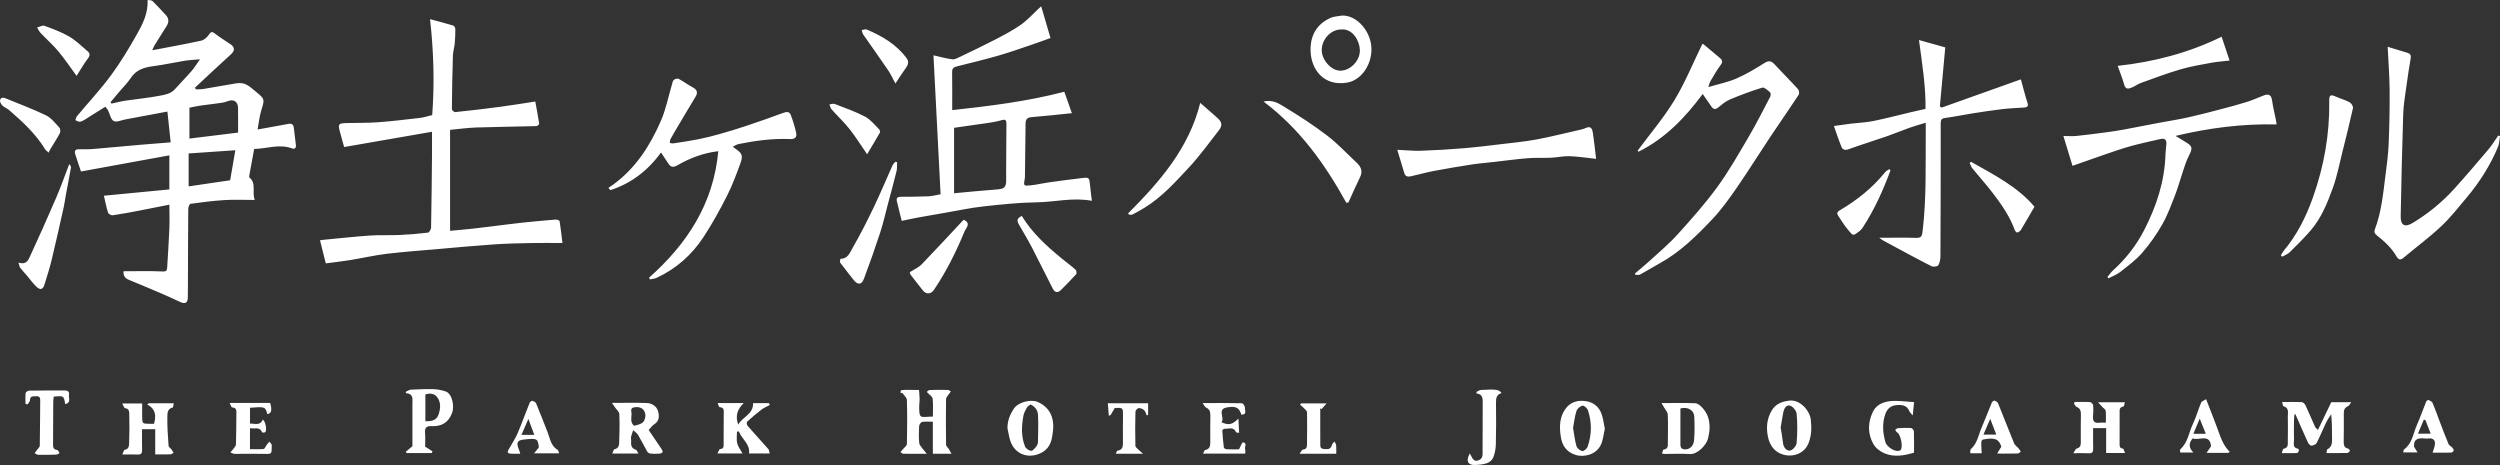 <?xml version="1.0" encoding="utf-8"?>
<!-- Generator: Adobe Illustrator 27.5.0, SVG Export Plug-In . SVG Version: 6.00 Build 0)  -->
<svg version="1.1" id="_x30_" xmlns="http://www.w3.org/2000/svg" xmlns:xlink="http://www.w3.org/1999/xlink" x="0px" y="0px"
	 width="455.479px" height="84.715px" viewBox="0 0 455.479 84.715" style="enable-background:new 0 0 455.479 84.715;"
	 xml:space="preserve">
<rect x="0" y="0" width="455.479" height="84.715" fill="#333333" stroke="none"/>
<style type="text/css">
	.st0{fill:#FFFFFF;}
</style>
<path id="_x31_" class="st0" d="M31.097,25.935c-0.208-1.956-0.402-3.781-0.597-5.61c-2.631,0.493-5.138,0.965-7.647,1.431
	c-0.729,0.135-1.634,0.569-2.146,0.291c-0.536-0.291-0.682-1.282-1.03-1.951c-0.134-0.257-0.357-0.468-0.498-0.646
	c-1.296,0.817-2.579,1.637-3.875,2.436c-0.242,0.149-0.536,0.289-0.807,0.29c-0.256,0.001-0.513-0.185-0.77-0.288
	c0.099-0.246,0.145-0.537,0.306-0.731c2.068-2.48,4.281-4.852,6.197-7.444c1.754-2.374,3.282-4.931,4.738-7.504
	c1.053-1.861,2.026-3.817,1.93-6.208c0.352,0.063,0.711,0.017,0.872,0.175c0.84,0.822,1.631,1.695,2.436,2.553
	c0.578,0.617,0.595,1.296,0.168,1.989c-0.74,1.199-1.504,2.383-2.246,3.58c-0.139,0.224-0.222,0.483-0.391,0.859
	c3.125-0.6,6.049-1.122,8.948-1.756c0.518-0.113,1.048-0.614,1.368-1.077c0.35-0.505,0.525-0.642,1.059-0.236
	c0.937,0.712,1.938,1.339,2.915,1.998c0.785,0.53,0.754,1.174,0.055,1.808c-2.207,2-4.372,4.047-6.553,6.075
	c0.05,0.105,0.101,0.21,0.151,0.316c0.472-0.023,0.952-0.003,1.416-0.078c1.472-0.237,2.935-0.532,4.409-0.758
	c0.944-0.145,1.963-0.454,2.835-0.236c0.859,0.215,1.616,0.951,2.346,1.548c1.606,1.312,1.534,1.336,0.909,3.384
	c-0.342,1.118-0.449,2.308-0.66,3.453c2-0.365,3.818-0.699,5.637-1.029c0.562-0.102,0.895,0.108,0.962,0.704
	c0.119,1.058,0.262,2.114,0.377,3.173c0.059,0.544-0.235,0.769-0.728,0.587c-2.311-0.852-4.566,0.058-6.875,0.109
	c-0.307,1.659-0.603,3.246-0.889,4.835c-0.023,0.125-0.035,0.324,0.036,0.382c1.308,1.082,0.399,2.578,0.963,4.07
	c-1.982,0-3.741-0.085-5.489,0.022c-2.081,0.128-4.155,0.398-6.222,0.683c-0.182,0.025-0.405,0.613-0.408,0.941
	c-0.04,4.554-0.044,9.109-0.059,13.664c-0.003,0.804-0.014,1.607-0.019,2.411c-0.007,1.046-0.459,1.306-1.432,0.852
	c-1.126-0.526-2.256-1.045-3.398-1.535c-1.97-0.845-3.945-1.679-5.929-2.491c-0.756-0.309-1.03-0.835-0.945-1.557
	c2.397,0,4.759-0.068,7.113,0.04c0.73,0.033,0.801-0.223,0.831-0.739c0.137-2.333,0.298-4.665,0.393-7
	c0.058-1.433,0.011-2.87,0.011-4.43c-1.823,0.362-3.588,0.722-5.358,1.059c-1.656,0.316-3.312,0.635-4.979,0.879
	c-0.264,0.039-0.772-0.254-0.847-0.494c-0.317-1.015-0.514-2.068-0.747-3.073c3.888-0.375,7.835-0.755,11.922-1.149
	c0-1.995,0-4.004,0-6.208c-5.426,0.992-10.787,1.971-16.1,2.943c-0.345-1.032-0.724-2.112-1.061-3.204
	c-0.157-0.509,0.011-0.843,0.624-0.842c0.871,0.001,1.745,0.02,2.611-0.051c2.856-0.235,5.708-0.514,8.562-0.763
	C27.28,26.229,29.069,26.097,31.097,25.935z M36.436,10.807c-1.103,0.099-1.929,0.124-2.737,0.255
	c-1.936,0.314-3.855,0.748-5.799,0.998c-1.664,0.215-3.095,0.66-4.083,2.161c-0.59,0.896-1.38,1.661-2.077,2.487
	c-0.535,0.633-1.066,1.27-1.599,1.905c0.057,0.088,0.113,0.175,0.17,0.263c0.83-0.178,1.653-0.4,2.491-0.526
	c2.134-0.32,4.29-0.517,6.405-0.929c0.922-0.18,1.936-0.351,2.65-1.163c0.975-1.109,2.029-2.149,2.999-3.263
	C35.379,12.392,35.799,11.698,36.436,10.807z M43.375,24.159c0-1.591,0.022-3.058-0.007-4.523c-0.022-1.144-0.816-1.622-1.875-1.203
	c-0.358,0.142-0.741,0.244-1.122,0.298c-1.312,0.187-2.631,0.33-3.943,0.521c-0.708,0.103-1.406,0.272-1.915,0.373
	c0,2.003,0,3.87,0,5.621C37.405,24.891,40.255,24.541,43.375,24.159z M42.877,27.373c-2.954,0.203-5.723,0.393-8.508,0.584
	c0,2.062,0,3.95,0,6c2.575-0.379,5.057-0.745,7.561-1.114C42.246,31.02,42.548,29.273,42.877,27.373z M101.954,40.286
	c-0.022-0.135-0.49-0.301-0.737-0.282c-1.926,0.153-3.85,0.34-5.773,0.533c-0.995,0.099-1.988,0.226-2.98,0.347
	c-2.1,0.257-4.198,0.533-6.301,0.772c-1.407,0.16-2.82,0.27-4.163,0.396c0-6.145,0-12.183,0-18.398
	c1.699-0.157,3.24-0.376,4.787-0.427c3.647-0.12,7.298-0.153,10.946-0.251c0.18-0.005,0.522-0.318,0.503-0.445
	c-0.203-1.347-0.464-2.686-0.711-4.035c-2.272,0.345-4.349,0.693-6.436,0.969c-2.717,0.36-5.44,0.675-8.166,0.962
	c-0.186,0.02-0.597-0.356-0.595-0.545c0.028-3.242,0.086-6.484,0.186-9.724c0.023-0.755,0.268-1.5,0.339-2.257
	c0.082-0.865,0.111-1.737,0.105-2.605c-0.002-0.22-0.184-0.581-0.358-0.634c-1.366-0.413-2.749-0.766-4.248-1.171
	c0.675,5.983,0.818,11.773,0.394,17.474c-0.863,0.205-1.526,0.432-2.206,0.512c-2.564,0.299-5.13,0.61-7.703,0.8
	c-1.899,0.14-3.813,0.087-5.719,0.143c-1.458,0.043-1.555,0.173-1.202,1.534c0.258,0.998,0.547,1.987,0.782,2.834
	c5.455-0.948,10.661-1.852,16.013-2.782c0,1.54,0.011,2.867-0.002,4.194c-0.043,4.418-0.083,8.836-0.169,13.254
	c-0.006,0.327-0.334,0.901-0.565,0.929c-1.724,0.209-3.46,0.355-5.196,0.432c-1.771,0.078-3.552-0.026-5.319,0.095
	c-2.808,0.192-5.608,0.504-8.411,0.767c-0.217,0.02-0.433,0.058-0.747,0.102c0.355,1.413,0.688,2.738,1.057,4.209
	c1.509-0.202,2.957-0.362,4.393-0.596c2.224-0.363,4.428-0.874,6.662-1.146c3.073-0.373,6.165-0.589,9.25-0.859
	c3.411-0.298,6.821-0.617,10.236-0.855c2.216-0.154,4.441-0.204,6.663-0.25c1.91-0.04,3.821-0.008,5.911-0.008
	C102.32,43.021,102.173,41.647,101.954,40.286z M170.071,10.079c1.315,0.292,2.361,0.598,3.429,0.726
	c0.441,0.053,0.952-0.229,1.391-0.44c2.182-1.049,4.371-2.086,6.518-3.204c1.576-0.82,3.162-1.657,4.611-2.674
	c1.166-0.818,2.133-1.919,3.189-2.894c0.15-0.139,0.304-0.273,0.492-0.442c0.571,1.954,1.108,3.792,1.688,5.777
	c-1.147,0.409-2.374,0.866-3.615,1.285c-1.937,0.654-3.866,1.341-5.83,1.904c-2.495,0.715-5.017,1.335-7.536,1.959
	c-0.592,0.147-0.949,0.324-0.938,1.034c0.036,2.23,0.013,4.46,0.013,6.954c6.86-0.759,13.599-1.567,20.426-3.348
	c0.44,1.242,0.893,2.524,1.381,3.902c-2.578,0.26-4.952,0.535-7.334,0.719c-0.831,0.064-1.101,0.438-1.108,1.186
	c-0.03,3.078-0.069,6.156-0.107,9.234c-0.003,0.267,0.008,0.54-0.04,0.801c-0.235,1.3-0.237,1.342,1.106,1.206
	c1.023-0.104,2.029-0.36,3.049-0.503c2.111-0.296,4.223-0.585,6.34-0.829c1.223-0.141,1.271-0.047,1.385,1.175
	c0.092,0.989,0.228,1.973,0.347,2.982c-3.418-0.666-6.719,0.228-10.045,0.272c-3.263,0.043-6.53,0.394-9.779,0.752
	c-2.266,0.25-4.505,0.737-6.756,1.124c-1.721,0.296-3.442,0.592-5.16,0.907c-0.938,0.172-1.868,0.385-2.898,0.599
	c-0.32-1.284-0.636-2.458-0.899-3.644c-0.125-0.564,0.193-0.748,0.748-0.748c1.673,0,3.348-0.013,5.019-0.087
	c0.708-0.031,1.409-0.228,2.209-0.367C170.939,27.036,170.51,18.665,170.071,10.079z M173.826,35.208
	c2.67-0.241,5.228-0.503,7.792-0.691c1.391-0.102,1.724-0.403,1.698-1.841c-0.011-0.633-0.008-1.267-0.004-1.9
	c0.016-2.738,0.037-5.475,0.049-8.213c0.003-0.62-0.142-0.896-0.908-0.661c-1.024,0.314-2.109,0.44-3.175,0.604
	c-1.799,0.275-3.602,0.516-5.452,0.779C173.826,27.33,173.826,31.231,173.826,35.208z M353.759,19.6
	c-0.111-0.073-0.223-0.145-0.334-0.218c0.327-3.568,0.654-7.135,0.985-10.746c-1.501-0.422-3.089-0.868-4.789-1.346
	c0.58,4.358,1.254,8.437,1.191,12.549c-1.006,0.227-1.9,0.421-2.789,0.631c-2.237,0.529-4.46,1.122-6.711,1.576
	c-1.333,0.269-2.711,0.314-4.067,0.48c-1.031,0.126-2.058,0.282-3.122,0.429c0.466,1.304,0.875,2.599,1.4,3.846
	c0.198,0.47,0.636,0.62,1.262,0.393c2.314-0.84,4.669-1.563,6.996-2.369c1.368-0.474,2.702-1.044,4.066-1.527
	c0.962-0.341,1.951-0.608,3.011-0.934c0,0.543,0.003,0.998-0.001,1.454c-0.054,6.151,0.158,12.309-0.59,18.44
	c-0.094,0.767-0.278,1.103-1.132,1.079c-2.187-0.061-4.376-0.02-6.741-0.02c0.247,0.184,0.411,0.337,0.601,0.442
	c0.922,0.508,1.85,1.007,2.778,1.503c2.041,1.091,4.07,2.209,6.142,3.238c0.324,0.161,1.094,0.061,1.232-0.172
	c0.286-0.483,0.386-1.134,0.388-1.717c0.039-8.066,0.055-16.132,0.05-24.198c0-0.644,0.19-0.841,0.831-0.926
	c1.612-0.212,3.206-0.552,4.813-0.805c1.847-0.29,3.696-0.577,5.552-0.797c1.323-0.157,2.659-0.201,3.989-0.294
	c0.58-0.041,0.839-0.208,0.615-0.893c-0.442-1.347-0.777-2.729-1.197-4.239C363.384,16.171,358.571,17.885,353.759,19.6z
	 M297.961,50.079c0.291-0.017,0.633,0.058,0.866-0.068c1.215-0.66,2.39-1.392,3.601-2.061c3.687-2.035,6.646-4.961,9.501-7.965
	c1.644-1.731,3.058-3.702,4.42-5.673c2.138-3.093,4.128-6.289,6.213-9.419c1.697-2.548,3.458-5.054,5.141-7.611
	c0.152-0.232,0.077-0.823-0.12-1.041c-1.381-1.52-2.84-2.969-4.234-4.477c-0.576-0.623-1.036-0.81-1.855-0.297
	c-1.65,1.035-3.335,2.053-5.114,2.83c-1.544,0.674-3.238,1.006-5.141,1.571c0.174-0.492,0.232-0.812,0.387-1.072
	c0.599-1.001,1.163-2.034,1.868-2.957c0.517-0.676,0.179-1.005-0.279-1.391c-0.922-0.777-1.843-1.556-2.774-2.322
	c-0.138-0.114-0.331-0.162-0.28-0.138c-1.699,3.482-3.136,7.039-5.1,10.277c-1.959,3.229-4.446,6.136-6.702,9.185
	c0.053,0.065,0.107,0.13,0.16,0.195c4.863-2.413,8.516-6.224,11.695-10.518c0.551,0.795,1.08,1.58,1.634,2.347
	c0.328,0.453,0.684,0.518,1.171,0.125c0.675-0.544,1.361-1.139,2.145-1.469c1.931-0.813,3.902-1.548,5.904-2.163
	c0.357-0.11,0.979,0.466,1.396,0.822c0.152,0.13,0.176,0.603,0.064,0.817c-1.295,2.474-2.553,4.973-3.968,7.379
	c-1.824,3.103-3.611,6.252-5.728,9.152c-2.204,3.019-4.711,5.829-7.223,8.606c-1.558,1.722-3.361,3.225-5.077,4.801
	c-0.861,0.791-1.772,1.526-2.66,2.287C297.902,49.913,297.931,49.996,297.961,50.079z M118.41,50.905
	c0.425-0.098,0.883-0.123,1.269-0.304c3.549-1.662,6.39-4.195,8.516-7.442c1.576-2.407,2.974-4.945,4.274-7.513
	c0.974-1.924,1.727-3.968,2.463-6c0.475-1.313,0.223-1.764-0.94-2.546c-0.122-0.082-0.234-0.181-0.49-0.381
	c0.452-0.204,0.755-0.411,1.086-0.478c3.112-0.632,6.247-1.042,9.433-0.902c0.779,0.034,1.201-0.377,1.044-1.093
	c-0.25-1.135-0.585-2.264-1.012-3.344c-0.247-0.626-0.801-0.549-1.422-0.315c-2.196,0.827-4.416,1.594-6.642,2.338
	c-1.623,0.543-3.262,1.044-4.91,1.509c-1.285,0.363-2.585,0.687-3.895,0.948c-1.481,0.295-2.979,0.506-4.473,0.735
	c-0.217,0.033-0.45-0.038-0.676-0.061c0.035-0.233,0.011-0.498,0.116-0.693c0.412-0.765,0.86-1.511,1.304-2.258
	c1.075-1.811,2.143-3.626,3.239-5.424c0.482-0.791,0.361-1.317-0.482-1.766c-0.882-0.469-1.686-1.084-2.568-1.552
	c-0.211-0.112-0.685,0.015-0.879,0.199c-0.216,0.206-0.268,0.597-0.363,0.916c-0.639,2.146-1.067,4.38-1.945,6.423
	c-1.975,4.596-4.631,8.752-8.776,11.76c-0.274,0.198-0.559,0.381-0.839,0.571c0.126,0.138,0.251,0.276,0.377,0.414
	c3.768-1.242,6.803-3.53,9.211-6.865c0.488,0.737,0.919,1.387,1.349,2.037c0.447,0.675,0.902,0.722,1.645,0.295
	c2.231-1.283,4.605-2.223,7.445-2.569c-0.884,9.589-5.681,16.891-12.617,23.053C118.305,50.698,118.357,50.801,118.41,50.905z
	 M414.597,21.573c-0.208-1.034-0.479-2.059-0.614-3.101c-0.151-1.165-0.564-1.471-1.648-1.047c-0.977,0.383-1.938,0.818-2.937,1.133
	c-1.498,0.472-3.017,0.881-4.537,1.278c-2.067,0.54-4.134,1.089-6.22,1.551c-1.771,0.393-3.569,0.663-5.353,1.001
	c-2.092,0.396-4.18,0.818-6.274,1.204c-1.076,0.198-2.158,0.363-3.243,0.508c-1.807,0.241-3.615,0.48-5.428,0.664
	c-0.774,0.078-1.562,0.013-2.408,0.013c0.605,1.984,1.132,3.712,1.658,5.435c2.09-0.735,3.948-1.404,5.818-2.041
	c1.596-0.543,3.189-1.107,4.813-1.556c1.792-0.495,3.617-0.873,5.428-1.296c0.734-0.172,1.091,0.141,1.047,0.882
	c-0.037,0.631-0.144,1.258-0.163,1.888c-0.144,4.927-1.639,9.465-3.872,13.812c-1.449,2.82-3.352,5.261-5.702,7.375
	c-0.384,0.346-0.675,0.794-1.01,1.195c0.069,0.078,0.139,0.156,0.208,0.234c0.733-0.391,1.542-0.686,2.183-1.192
	c1.384-1.094,2.831-2.168,3.978-3.489c1.377-1.585,2.601-3.342,3.643-5.167c0.95-1.665,1.611-3.503,2.315-5.298
	c0.512-1.305,0.872-2.668,1.325-3.996c0.355-1.041,0.646-2.123,1.148-3.092c0.793-1.529,0.76-1.843-0.761-2.725
	c-0.549-0.318-1.085-0.657-1.627-0.987c6.099-1.447,12.118-2.234,18.43-2.092C414.701,22.142,414.654,21.857,414.597,21.573z
	 M435.37,16.343c0.028,3.307-0.039,6.618-0.178,9.922c-0.081,1.926-0.345,3.848-0.589,5.763c-0.417,3.266-0.722,6.562-1.891,9.673
	c-0.241,0.641-0.042,0.884,0.392,1.229c1.369,1.088,2.648,2.26,3.533,3.809c0.255,0.447,0.625,0.754,1.199,0.274
	c2.307-1.932,4.735-3.733,6.928-5.785c1.696-1.587,3.137-3.453,4.642-5.236c2.349-2.782,4.277-5.84,5.695-9.197
	c0.259-0.613,0.259-1.336,0.379-2.008c-0.109-0.028-0.219-0.055-0.328-0.083c-0.59,0.841-1.121,1.732-1.782,2.513
	c-2.075,2.451-4.157,4.899-6.316,7.276c-2.183,2.403-4.695,4.439-7.477,6.12c-1.45,0.876-2.227,0.442-2.193-1.234
	c0.125-6.203,0.251-12.406,0.458-18.606c0.058-1.744,0.37-3.481,0.604-5.216c0.222-1.644,0.473-3.286,0.757-4.92
	c0.101-0.583-0.078-0.873-0.628-1.032c-1.173-0.338-2.337-0.705-3.567-1.079C435.136,11.162,435.348,13.751,435.37,16.343z
	 M290.213,24.251c-0.106-0.682-0.29-1.411-1.326-0.923c-0.485,0.229-1.039,0.324-1.569,0.445c-2.482,0.565-4.953,1.189-7.454,1.651
	c-2.051,0.379-4.137,0.577-6.212,0.824c-2.342,0.278-4.684,0.572-7.034,0.766c-2.582,0.213-5.17,0.367-7.759,0.456
	c-1.341,0.046-2.688-0.105-4.285-0.178c0.438,1.457,0.86,2.861,1.284,4.265c0.187,0.618,0.663,0.681,1.182,0.564
	c1.425-0.32,2.834-0.717,4.268-0.989c2.275-0.432,4.561-0.812,6.85-1.164c1.306-0.201,2.627-0.302,3.942-0.451
	c2.077-0.235,4.149-0.524,6.231-0.691c1.432-0.115,2.879-0.027,4.316-0.093c1.107-0.051,2.213-0.317,3.312-0.277
	c1.57,0.056,3.133,0.305,4.838,0.485C290.586,27.203,290.442,25.72,290.213,24.251z M415.784,46.768
	c0.463-0.263,1.006-0.444,1.373-0.804c1.303-1.279,2.605-2.568,3.799-3.947c1.965-2.269,3.079-5.035,4.077-7.802
	c0.782-2.167,1.212-4.462,1.776-6.706c0.653-2.6,1.309-5.201,1.884-7.818c0.066-0.302-0.288-0.875-0.599-1.046
	c-0.756-0.417-1.611-0.646-2.407-0.996c-1.127-0.495-1.335-0.391-1.319,0.831c0.083,6.017-0.96,11.828-2.973,17.5
	c-1.265,3.562-2.922,6.867-5.365,9.764c-0.193,0.229-0.315,0.518-0.47,0.78C415.635,46.605,415.71,46.687,415.784,46.768z
	 M245.677,36.873c0.7-1.532,1.364-3.082,2.112-4.591c0.554-1.117,0.153-1.926-0.651-2.674c-1.775-1.652-3.433-3.455-5.352-4.917
	c-2.523-1.922-5.201-3.658-7.918-5.297c-0.934-0.563-2.008-1.276-3.662-0.892c6.668,5.013,11.223,11.456,15.095,18.453
	C245.426,36.928,245.552,36.9,245.677,36.873z M205.705,39.097c0.209,0,0.455,0.072,0.62-0.013c0.72-0.369,1.426-0.767,2.119-1.186
	c3.25-1.965,5.746-4.789,8.291-7.517c1.931-2.07,3.571-4.412,5.332-6.64c0.651-0.824,0.605-1.463-0.2-2.197
	c-1.008-0.919-2.052-1.799-3.197-2.798c-2.043,8.258-7.364,14.353-13.15,20.146C205.581,38.961,205.643,39.029,205.705,39.097z
	 M244.428,2.847c2.804-0.194,5.648,3.071,5.431,6.54c-0.177,2.83-2.049,5.244-4.38,5.657c-4.242,0.752-6.606-2.331-6.704-5.754
	c-0.079-2.767,1.065-4.861,3.628-6.029C243.014,2.982,243.75,2.977,244.428,2.847z M244.404,5.369
	c-1.826-0.049-3.513,1.657-3.597,3.635c-0.077,1.818,1.667,3.841,3.337,3.872c1.829,0.034,3.654-1.767,3.613-3.747
	C247.724,7.48,246.463,5.184,244.404,5.369z M385.829,11.998c0.426,1.214,0.876,2.31,1.186,3.444
	c0.249,0.907,0.806,0.737,1.367,0.513c0.572-0.228,1.077-0.629,1.653-0.836c2.389-0.859,4.768-1.761,7.2-2.475
	c1.85-0.543,3.771-0.861,5.672-1.213c1.075-0.199,2.174-0.267,3.304-0.399c-0.479-1.435-0.922-2.763-1.449-4.341
	C398.757,9.636,392.434,11.278,385.829,11.998z M163.132,29.465c-0.179,0.225-0.414,0.425-0.529,0.68
	c-1.141,2.531-2.204,5.098-3.405,7.6c-1.212,2.527-2.48,5.034-3.884,7.458c-0.458,0.791-0.839,1.961-2.16,1.944
	c-0.036,0-0.199,0.545-0.097,0.684c0.775,1.053,1.613,2.06,2.408,3.098c0.773,1.01,1.49,1.029,1.925-0.117
	c1.057-2.787,2.045-5.601,2.969-8.435c0.567-1.739,0.966-3.532,1.437-5.301c0.523-1.968,1.064-3.932,1.548-5.91
	c0.127-0.518,0.069-1.082,0.096-1.625C163.338,29.516,163.235,29.491,163.132,29.465z M164.391,71.572
	c0.292,0.435,0.823,0.864,0.836,1.307c0.078,2.669,0.064,5.341,0.002,8.011c-0.008,0.327-0.48,0.645-0.739,0.965
	c-0.143,0.177-0.292,0.35-0.438,0.526c0.183,0.1,0.363,0.284,0.548,0.287c1.298,0.025,2.597,0.013,4.255,0.013
	c-0.335-0.41-0.527-0.619-0.688-0.849c-0.251-0.358-0.65-0.714-0.688-1.1c-0.101-1.027-0.083-2.071-0.022-3.103
	c0.016-0.274,0.324-0.714,0.555-0.755c0.603-0.108,1.237-0.036,1.945-0.036c0,2.018,0,3.908,0,5.828c1.115,0,2.14,0,3.394,0
	c-0.194-0.349-0.314-0.585-0.453-0.809c-0.178-0.286-0.532-0.559-0.536-0.842c-0.039-2.773-0.036-5.548,0.002-8.321
	c0.004-0.283,0.302-0.568,0.478-0.842c0.119-0.185,0.264-0.352,0.398-0.527c-0.179-0.097-0.356-0.275-0.537-0.279
	c-1.104-0.025-2.21-0.037-3.312,0.012c-0.236,0.011-0.46,0.292-0.54,0.346c0.477,0.522,1.023,0.842,1.066,1.22
	c0.124,1.08,0.044,2.184,0.044,3.277c-2.23-0.006-2.544,0.677-2.483-2.084c0.008-0.366,0.081-0.731,0.072-1.096
	c-0.014-0.564-0.072-1.128-0.11-1.671c-3.873-0.021-3.306-0.121-3.343,0.589C164.194,71.616,164.292,71.594,164.391,71.572z
	 M3.686,48.79c0.395,0.511,0.843,0.98,1.262,1.471c0.574,0.673,1.082,1.416,1.728,2.01c0.685,0.629,1.156,0.46,1.433-0.435
	c0.466-1.502,0.944-3.003,1.312-4.53c0.767-3.177,1.473-6.368,2.187-9.557c0.167-0.745,0.256-1.508,0.396-2.259
	c0.313-1.678,0.644-3.353,0.936-5.035c0.025-0.142-0.182-0.324-0.325-0.56c-0.817,2.123-1.519,4.131-2.357,6.081
	c-1.536,3.574-3.128,7.124-4.757,10.657c-0.336,0.728-0.684,1.684-2.135,1.211C3.526,48.336,3.546,48.61,3.686,48.79z
	 M418.208,75.474c0.752,1.711,1.492,3.428,2.271,5.127c0.117,0.254,0.428,0.605,0.63,0.593c0.337-0.02,0.822-0.213,0.959-0.48
	c0.625-1.212,1.13-2.485,1.721-3.715c0.258-0.537,0.619-1.024,0.934-1.533c0.153,1.494,0.146,2.865,0.156,4.235
	c0.006,0.838,0.07,1.678-0.851,2.162c-0.106,0.056-0.09,0.345-0.164,0.678c1.322,0,2.55,0.014,3.778-0.016
	c0.172-0.004,0.389-0.201,0.484-0.366c0.039-0.069-0.166-0.4-0.294-0.423c-0.809-0.147-0.83-0.742-0.828-1.357
	c0.006-1.67,0.046-3.341,0.015-5.01c-0.012-0.643,0.131-1.085,0.756-1.359c0.211-0.093,0.333-0.387,0.609-0.73
	c-1.389,0-2.548,0-3.651,0c-0.821,1.711-1.61,3.354-2.422,5.048c-0.235-0.252-0.448-0.393-0.538-0.59
	c-0.583-1.286-1.12-2.593-1.718-3.871c-0.12-0.256-0.43-0.584-0.668-0.597c-1.157-0.062-2.319-0.028-3.589-0.028
	c0.094,0.354,0.106,0.722,0.214,0.753c1.116,0.323,0.794,1.222,0.808,1.961c0.026,1.439,0.027,2.879,0,4.318
	c-0.011,0.598,0.151,1.324-0.787,1.488c-0.119,0.021-0.171,0.425-0.308,0.797c1.007,0,1.863,0.016,2.718-0.016
	c0.136-0.005,0.32-0.203,0.378-0.353c0.046-0.118-0.05-0.422-0.115-0.431c-1.092-0.167-0.742-1.014-0.759-1.64
	c-0.034-1.238-0.008-2.477,0.006-3.716c0.004-0.311,0.057-0.62,0.088-0.931C418.096,75.472,418.152,75.473,418.208,75.474z
	 M377.853,73.513c0.164,0.214,0.285,0.535,0.501,0.623c0.688,0.282,0.778,0.797,0.767,1.442c-0.028,1.673-0.027,3.346-0.015,5.019
	c0.004,0.559-0.104,0.952-0.737,1.121c-0.216,0.058-0.343,0.45-0.625,0.852c1.133,0,1.968-0.04,2.797,0.012
	c0.72,0.045,0.832-0.307,0.816-0.91c-0.031-1.194-0.009-2.39-0.009-3.672c0.818,0,1.561,0,2.374,0c0,1.568,0,3.029,0,4.537
	c1.126,0,2.182,0,3.438,0c-0.158-0.34-0.252-0.789-0.394-0.806c-0.665-0.076-0.592-0.533-0.593-0.956
	c-0.006-1.806-0.007-3.611,0.006-5.417c0.004-0.538-0.148-1.165,0.7-1.298c0.114-0.018,0.16-0.467,0.253-0.763
	c-1.616,0-3.071,0-4.88,0c0.394,0.435,0.595,0.659,0.799,0.88c0.203,0.221,0.559,0.421,0.587,0.66
	c0.08,0.683,0.028,1.382,0.028,2.171c-0.488,0-0.821-0.038-1.142,0.007c-0.936,0.131-1.278-0.268-1.195-1.183
	c0.06-0.662,0.082-1.336,0.021-1.996c-0.02-0.215-0.344-0.56-0.547-0.573c-0.927-0.062-1.86-0.027-2.791-0.027
	C377.959,73.33,377.906,73.421,377.853,73.513z M26.824,73.69c1.57,0.842,1.643,2.086,1.241,3.519c-0.304,0-0.569,0-0.835,0
	c-1.287,0-1.315-0.024-1.33-1.332c-0.009-0.763-0.002-1.526-0.002-2.366c-1.192,0-2.301,0-3.628,0
	c0.222,0.391,0.343,0.837,0.507,0.853c0.805,0.08,0.765,0.709,0.776,1.188c0.04,1.704,0.039,3.411-0.027,5.114
	c-0.019,0.5-0.001,1.162-0.814,1.283c-0.153,0.023-0.242,0.477-0.418,0.855c1.065,0,1.93-0.033,2.791,0.011
	c0.631,0.032,0.818-0.223,0.803-0.819c-0.03-1.23-0.009-2.461-0.009-3.795c0.841,0,1.576,0,2.403,0c0,1.593,0,3.077,0,4.589
	c1,0,1.899,0.017,2.796-0.014c0.186-0.006,0.366-0.188,0.549-0.289c-0.127-0.203-0.242-0.416-0.385-0.607
	c-0.171-0.229-0.511-0.43-0.528-0.66c-0.122-1.74-0.254-3.486-0.223-5.227c0.011-0.625-0.034-1.519,0.967-1.743
	c0.112-0.025,0.126-0.484,0.194-0.78c-1.615,0-3.076,0-4.536,0C27.019,73.543,26.921,73.616,26.824,73.69z M77.459,81.376
	c0.612,0.386,0.973,0.614,1.334,0.843c-0.04,0.107-0.08,0.214-0.12,0.32c-1.528,0-3.055,0-4.583,0
	c-0.057-0.074-0.115-0.148-0.172-0.222c0.335-0.283,0.671-0.565,1.222-1.03c0-2.081,0-4.45,0-6.818c0-0.301-0.003-0.601-0.002-0.902
	c0.003-0.854,0.259-1.829-1.238-1.958c0.053-0.105,0.105-0.211,0.158-0.316c0.284-0.106,0.565-0.293,0.853-0.306
	c1.368-0.061,2.739-0.123,4.106-0.084c0.718,0.021,1.451,0.183,2.142,0.398c1.244,0.386,1.646,2.715,1.228,3.873
	c-0.662,1.839-1.966,2.554-3.804,2.465c-0.955-0.047-1.206,0.378-1.14,1.257C77.511,79.788,77.459,80.691,77.459,81.376z
	 M77.498,76.75c1.116-0.002,2.018-0.109,2.406-1.245c0.385-1.126,0.45-2.264-0.295-3.202c-0.475-0.598-1.293-0.729-2.111-0.434
	C77.498,73.497,77.498,75.089,77.498,76.75z M116.316,82.626c-1.702,0-3.134,0-4.77,0c0.164-0.328,0.25-0.75,0.41-0.78
	c0.773-0.143,0.838-0.748,0.857-1.289c0.059-1.706,0.099-3.417,0.022-5.121c-0.019-0.417-0.514-0.813-0.789-1.218
	c-0.152-0.223-0.304-0.447-0.554-0.814c2.291,0,4.326-0.049,6.357,0.022c0.903,0.031,1.75,0.567,2.014,1.406
	c0.269,0.855,0.332,1.863-0.693,2.49c-0.323,0.198-0.549,0.554-0.987,1.014c0.739,1.089,1.525,2.237,2.295,3.396
	c0.129,0.194,0.312,0.494,0.244,0.64c-0.076,0.162-0.406,0.268-0.633,0.283c-0.532,0.035-1.072,0.032-1.602-0.022
	c-0.202-0.021-0.463-0.181-0.563-0.354c-0.57-0.997-1.07-2.034-1.657-3.02c-0.209-0.351-0.596-0.595-0.901-0.888
	c-0.133,0.397-0.297,0.786-0.386,1.193c-0.055,0.25,0.034,0.528,0.011,0.79c-0.063,0.725,0.021,1.337,0.864,1.583
	C116.002,81.979,116.08,82.259,116.316,82.626z M115.039,75.723c0,0.359-0.065,0.77,0.022,1.145
	c0.062,0.269,0.384,0.722,0.493,0.695c0.569-0.138,1.23-0.279,1.617-0.663c0.32-0.317,0.488-1.01,0.397-1.473
	c-0.193-0.985-0.937-1.371-1.93-1.231C114.546,74.351,115.222,75.176,115.039,75.723z M140.083,73.452c-0.984,0-1.968,0-2.877,0
	c0.053,2.056-1.922,2.454-2.706,3.923c-0.593-1.627-0.136-2.822,0.994-3.936c-1.742,0-3.162,0-4.745,0
	c0.147,0.337,0.228,0.727,0.335,0.734c0.956,0.064,0.772,0.755,0.773,1.331c0,1.774-0.017,3.548-0.021,5.322
	c-0.001,0.476,0.075,0.947-0.648,0.996c-0.151,0.01-0.273,0.441-0.477,0.798c1.618,0,3.009,0,4.574,0
	c-0.379-0.693-0.829-1.241-0.976-1.86c-0.159-0.672-0.036-1.411-0.036-2.121c0.115-0.011,0.23-0.022,0.346-0.033
	c0.507,1.402,2.086,2.266,1.846,4.017c1.266,0,2.452,0,3.773,0c-0.098-0.33-0.1-0.624-0.248-0.792
	c-1.247-1.419-2.531-2.806-3.771-4.23c-0.147-0.169-0.23-0.647-0.124-0.744c0.852-0.782,1.734-1.536,2.653-2.237
	c0.454-0.346,1.007-0.563,1.514-0.838C140.203,73.674,140.143,73.563,140.083,73.452z M302.804,82.594
	c0.101-0.243,0.176-0.671,0.303-0.687c0.843-0.108,0.76-0.714,0.763-1.277c0.01-1.705,0.055-3.411-0.017-5.113
	c-0.018-0.426-0.418-0.837-0.648-1.251c-0.125-0.225-0.26-0.443-0.486-0.826c2.185,0,4.152-0.055,6.113,0.024
	c0.936,0.037,2.077,1.601,2.37,2.551c0.412,1.335,0.314,2.576-0.021,3.901c-0.303,1.201-1.946,2.892-3.244,2.808
	c-1.6-0.104-3.212-0.017-4.819-0.017C303.059,82.708,302.999,82.666,302.804,82.594z M306.156,74.427c0,2.18,0.001,4.38,0,6.579
	c0,0.637,0.325,0.887,0.948,0.867c0.797-0.026,1.476-0.658,1.552-1.752c0.098-1.414,0.108-2.842,0.026-4.257
	C308.613,74.695,307.414,74.047,306.156,74.427z M165.911,50.064c0.725,0.963,1.489,1.895,2.228,2.847
	c0.586,0.754,1.462,0.722,2.02-0.104c2.254-3.337,4.043-6.926,5.565-10.639c0.234-0.57,1.287-1.49-0.124-2.123
	c-0.061,0.05-0.141,0.101-0.204,0.168c-2.487,2.656-4.95,5.335-7.476,7.953c-0.52,0.539-1.274,0.852-2.154,1.421
	C165.769,49.598,165.773,49.881,165.911,50.064z M183.55,78.004c0.003-1.358,0.452-2.487,1.184-3.575
	c0.786-1.166,3.067-1.72,4.268-1.218c2.108,0.882,3.109,2.717,2.85,5.2c-0.164,1.571-0.389,3.074-1.931,3.973
	c-2.255,1.314-4.939,0.552-5.825-1.996C183.83,79.624,183.727,78.801,183.55,78.004z M187.736,73.68
	c-0.225,0.195-0.512,0.343-0.643,0.578c-0.266,0.478-0.551,0.984-0.644,1.511c-0.33,1.87-0.425,3.759,0.296,5.561
	c0.151,0.377,0.709,0.768,1.113,0.806c0.296,0.028,0.688-0.475,0.957-0.807c0.176-0.218,0.287-0.551,0.293-0.835
	c0.034-1.64,0.095-3.284,0.006-4.919C189.073,74.814,188.664,74.108,187.736,73.68z M358.859,29.699
	c0.158,0.324,0.261,0.693,0.482,0.965c1.235,1.519,2.552,2.974,3.741,4.527c1.589,2.077,3.084,4.224,3.988,6.716
	c0.07,0.194,0.339,0.492,0.436,0.464c0.253-0.072,0.541-0.251,0.676-0.472c0.809-1.33,1.578-2.684,2.48-4.236
	c-3.078-3.653-7.393-5.826-11.571-8.19C359.014,29.55,358.937,29.625,358.859,29.699z M292.387,78.115
	c-0.231,0.983-0.302,2.043-0.726,2.936c-0.818,1.722-2.967,2.33-4.577,1.838c-1.697-0.519-2.504-1.723-2.745-3.46
	c-0.242-1.749-0.205-3.403,0.85-4.903c0.925-1.316,2.273-1.653,3.748-1.44c1.393,0.201,2.41,1.039,2.873,2.379
	C292.094,76.29,292.19,77.18,292.387,78.115z M286.599,77.94c0.198,1.146,0.311,2.264,0.616,3.327
	c0.112,0.392,0.641,0.83,1.048,0.914c0.271,0.056,0.847-0.413,0.971-0.76c0.785-2.195,0.806-4.441,0.085-6.653
	c-0.124-0.379-0.72-0.919-0.992-0.863c-0.429,0.088-0.968,0.551-1.105,0.971C286.902,75.857,286.794,76.907,286.599,77.94z
	 M326.047,72.983c1.973-0.189,3.69,1.872,3.866,3.485c0.157,1.437,0.135,2.783-0.358,4.137c-0.76,2.089-2.905,2.726-4.66,2.225
	c-1.671-0.477-2.485-1.786-2.788-3.248c-0.331-1.598-0.237-3.257,0.69-4.793C323.576,73.5,324.727,73.148,326.047,72.983z
	 M324.425,77.884c0.138,0.899,0.315,1.809,0.409,2.728c0.086,0.842,0.552,1.535,1.295,1.477c0.45-0.035,1.155-0.843,1.198-1.351
	c0.152-1.773,0.169-3.576,0.009-5.347c-0.051-0.562-0.744-1.401-1.265-1.506c-0.732-0.147-1.079,0.689-1.208,1.409
	C324.711,76.137,324.576,76.984,324.425,77.884z M185.699,41.013c0.791,1.367,1.605,2.723,2.334,4.124
	c1.283,2.465,2.494,4.968,3.768,7.438c0.408,0.791,0.939,0.829,1.551,0.205c0.917-0.935,1.852-1.853,2.725-2.827
	c0.124-0.138,0.046-0.671-0.12-0.818c-0.801-0.716-1.67-1.354-2.503-2.035c-2.77-2.266-5.402-4.661-7.29-7.761
	C185.268,39.81,185.187,40.128,185.699,41.013z M344.485,73.076c-1.316,0.12-2.629,0.619-3.268,1.96
	c-0.928,1.945-0.957,3.971,0.084,5.843c0.412,0.741,1.266,1.398,2.068,1.727c1.718,0.704,3.51,0.42,5.35-0.135
	c0-1.284,0.023-2.582-0.023-3.878c-0.008-0.216-0.307-0.589-0.492-0.602c-0.798-0.059-1.605-0.03-2.407,0.014
	c-0.176,0.01-0.343,0.208-0.514,0.32c0.118,0.155,0.203,0.372,0.359,0.456c0.639,0.344,1.126,2.652,0.635,3.208
	c-0.094,0.106-0.292,0.146-0.448,0.166c-0.783,0.099-2.098-0.813-2.316-1.574c-0.492-1.722-0.632-3.437-0.016-5.166
	c0.328-0.92,0.963-1.491,1.908-1.592c1.011-0.108,2.019-0.061,2.483,1.13c0.073,0.188,0.26,0.333,0.592,0.741
	c0.091-0.891,0.155-1.508,0.249-2.431C347.285,73.183,345.868,72.95,344.485,73.076z M9.084,27.314
	c0.609-1.011,1.263-1.997,1.816-3.037c0.14-0.264,0.107-0.821-0.082-1.024c-0.755-0.81-1.484-1.778-2.44-2.241
	c-2.393-1.161-4.908-2.07-7.365-3.101c-0.492-0.206-0.916-0.14-1.007,0.359c-0.053,0.292,0.197,0.728,0.441,0.965
	c0.348,0.338,0.853,0.51,1.224,0.83c2.474,2.138,4.865,4.355,6.589,7.185c0.093,0.152,0.273,0.25,0.625,0.561
	C8.962,27.617,9.001,27.452,9.084,27.314z M344.233,30.805c-0.259,0.184-0.576,0.322-0.768,0.56
	c-2.314,2.858-5.133,5.117-8.291,6.96c-0.538,0.314-0.517,0.619-0.239,1.032c0.566,0.838,1.082,1.721,1.741,2.48
	c0.98,1.131,0.815,1.277,2.165,0.221c0.225-0.176,0.413-0.418,0.571-0.66c2.109-3.236,3.676-6.733,5.014-10.339
	C344.361,30.975,344.297,30.89,344.233,30.805z M12.569,71.929c0.107-0.548-0.221-0.793-0.758-0.792
	c-2.177,0.007-4.353-0.003-6.529,0.035c-0.216,0.004-0.59,0.266-0.611,0.441c-0.074,0.641-0.029,1.296-0.029,1.946
	c0.117,0.046,0.234,0.093,0.351,0.139c0.164-0.258,0.458-0.511,0.468-0.774c0.032-0.86,0.604-0.689,1.133-0.725
	c0.606-0.041,0.741,0.244,0.735,0.778c-0.032,2.745-0.03,5.49-0.081,8.234c-0.005,0.247-0.302,0.492-0.472,0.731
	c-0.15,0.21-0.314,0.41-0.472,0.615c0.215,0.106,0.428,0.299,0.644,0.303c1.104,0.021,2.21,0.006,3.314-0.031
	c0.198-0.007,0.39-0.176,0.585-0.27c-0.14-0.202-0.264-0.563-0.422-0.578c-0.78-0.075-0.76-0.588-0.757-1.15
	c0.016-2.578,0.018-5.156,0.034-7.735c0.002-0.288,0.065-0.576,0.098-0.843c1.824-0.157,1.824-0.157,2.078,1.376
	C13.022,73.369,12.457,72.499,12.569,71.929z M42.282,74.226c0.885,0.041,0.786,0.654,0.781,1.223
	c-0.016,1.84-0.013,3.681-0.075,5.52c-0.01,0.286-0.303,0.571-0.492,0.838c-0.155,0.22-0.35,0.412-0.527,0.616
	c0.256,0.093,0.511,0.264,0.767,0.267c1.774,0.016,3.55-0.042,5.324,0c1.583,0.038,1.41,0.055,1.448-1.599
	c0.005-0.204-0.288-0.416-0.442-0.624c-0.164,0.2-0.334,0.396-0.489,0.602c-0.188,0.25-0.343,0.708-0.549,0.73
	c-0.809,0.086-1.633,0.035-2.486,0.035c0-1.399,0-2.575,0-3.827c0.826,0.207,1.76-0.355,2.191,0.739
	c0.029,0.073,0.412,0.102,0.548,0.018c0.417-0.259,0.109-2.027-0.404-2.32c-0.485,1.177-1.457,0.701-2.332,0.73
	c0-1.004,0-1.948,0-2.884c2.729-0.217,2.792-0.193,3.15,1.146c0.755-0.075,0.915-0.716,0.523-2.022c-2.38,0-4.749,0-7.382,0
	C42.055,73.83,42.16,74.22,42.282,74.226z M268.65,84.714c0.758-0.02,1.545-0.088,2.255-0.325c0.454-0.151,0.97-0.58,1.142-1.01
	c0.297-0.743,0.461-1.582,0.481-2.386c0.064-2.538,0.065-5.078,0.028-7.616c-0.012-0.834,0.108-1.501,1.009-1.76
	c-0.4-0.644-1.018-0.738-3.741-0.569c-0.278,0.017-0.545,0.231-0.816,0.354c0,0.093,0,0.186,0,0.278
	c0.943,0.11,1.132,0.68,1.125,1.468c-0.024,2.945,0.017,5.891-0.022,8.836c-0.009,0.687,0.17,1.565-0.75,1.892
	c-1.018,0.362-1.136-0.611-1.576-1.251C267.033,83.912,267.41,84.747,268.65,84.714z M223.479,81.852
	c-0.181-0.008-0.49-0.196-0.507-0.331c-0.132-1.033-0.22-2.072-0.278-3.112c-0.005-0.094,0.302-0.303,0.452-0.293
	c0.718,0.05,1.611-0.427,2.042,0.619c0.033,0.081,0.284,0.072,0.566,0.133c-0.04-0.857-0.076-1.62-0.123-2.611
	c-1.133,1.145-1.796,1.258-3.098,0.666c0.686-0.779-0.847-2.347,0.968-2.685c1.695-0.316,2.281,0.051,2.657,1.305
	c1.112,0.05,0.606-0.822,0.651-1.282c0.025-0.256-0.34-0.788-0.539-0.793c-2.3-0.057-4.602-0.036-7.169-0.036
	c0.299,0.409,0.408,0.717,0.614,0.809c0.706,0.316,0.818,0.854,0.801,1.548c-0.037,1.505-0.005,3.012-0.013,4.518
	c-0.004,0.734,0.061,1.506-0.959,1.697c-0.126,0.023-0.196,0.343-0.351,0.637c2.638,0,5.121,0,7.677,0
	c0-0.304,0.062-0.557-0.013-0.757c-0.165-0.441,0.454-1.176-0.404-1.289c-0.155-0.02-0.407,0.707-0.714,1.273
	C225.13,81.868,224.303,81.888,223.479,81.852z M16.026,10.639c0.401-0.529,0.382-0.921-0.048-1.288
	c-1.093-0.934-2.136-1.973-3.363-2.689c-1.415-0.825-2.988-1.398-4.533-1.967c-0.354-0.13-0.879,0.202-1.325,0.322
	c0.211,0.333,0.374,0.712,0.64,0.992c1.073,1.132,2.255,2.169,3.25,3.363c1.173,1.407,2.194,2.941,3.303,4.451
	C14.662,12.713,15.278,11.626,16.026,10.639z M101.872,82.594c-1.536,0-2.908,0-4.557,0c0.373-0.471,0.592-0.748,0.864-1.092
	c-0.202-1.588-0.235-1.715-2.85-1.407c-1.857,0.218-0.738,1.563-0.545,2.568c-0.671,0-1.233,0.019-1.793-0.011
	c-0.175-0.01-0.432-0.118-0.486-0.249c-0.053-0.127,0.084-0.355,0.174-0.518c0.535-0.966,1.168-1.889,1.603-2.898
	c0.795-1.843,1.467-3.74,2.217-5.603c0.068-0.168,0.365-0.392,0.49-0.357c0.261,0.073,0.601,0.252,0.694,0.476
	c0.728,1.749,1.404,3.519,2.098,5.282c0.454,1.154,0.591,2.488,1.841,3.192C101.731,82.038,101.746,82.267,101.872,82.594z
	 M95.007,79.225c0.876,0,1.529,0,2.339,0c-0.353-0.948-0.671-1.8-1.08-2.9C95.792,77.416,95.426,78.259,95.007,79.225z
	 M160.303,24.174c0.081-0.142,0.003-0.49-0.125-0.615c-0.83-0.807-1.581-1.793-2.572-2.314c-1.761-0.926-3.667-1.581-5.53-2.303
	c-0.269-0.104-0.636,0.046-0.958,0.079c0.118,0.295,0.166,0.651,0.365,0.874c1.082,1.216,2.278,2.337,3.287,3.609
	c1.109,1.399,2.056,2.925,3.211,4.595C158.789,26.745,159.566,25.471,160.303,24.174z M363.861,82.635
	c0.32-0.524,0.512-0.838,0.769-1.257c-0.47-1.374-1.118-1.686-3.105-1.34c-0.611,0.106-0.615,0.128-0.478,2.548
	c-0.653,0-1.303,0-2.071,0c0.022-0.267-0.055-0.618,0.076-0.733c1.215-1.072,1.411-2.644,2.009-4.01
	c0.647-1.478,1.203-2.996,1.828-4.484c0.073-0.174,0.372-0.412,0.489-0.375c0.251,0.079,0.565,0.272,0.657,0.499
	c0.99,2.424,1.924,4.87,2.921,7.291c0.147,0.358,0.55,0.606,0.816,0.921c0.153,0.182,0.268,0.397,0.4,0.597
	c-0.183,0.115-0.364,0.324-0.55,0.329C366.464,82.65,365.305,82.635,363.861,82.635z M362.604,76.309
	c-0.472,1.092-0.838,1.941-1.238,2.866c0.892,0,1.563,0,2.338,0C363.348,78.248,363.028,77.414,362.604,76.309z M443.202,82.474
	c0.181-0.667,0.433-1.186,0.433-1.705c0-0.595-0.4-0.964-1.073-0.889c-0.232,0.026-0.47,0.036-0.701,0.014
	c-1.126-0.104-2.138-0.058-2.042,1.489c0.156,0.255,0.352,0.578,0.636,1.044c-1.034,0-1.784,0-2.609,0
	c0.062-0.242,0.049-0.468,0.148-0.54c1.495-1.085,1.655-2.875,2.318-4.39c0.624-1.425,1.14-2.897,1.727-4.339
	c0.056-0.137,0.332-0.324,0.412-0.287c0.28,0.131,0.644,0.297,0.75,0.546c0.476,1.113,0.868,2.26,1.3,3.392
	c0.522,1.369,1.032,2.743,1.598,4.093c0.111,0.265,0.478,0.413,0.686,0.65c0.135,0.154,0.298,0.396,0.26,0.555
	c-0.036,0.152-0.311,0.346-0.485,0.351C445.465,82.49,444.368,82.474,443.202,82.474z M441.906,76.558
	c-0.101-0.036-0.201-0.071-0.302-0.107c-0.351,0.838-0.701,1.677-1.071,2.559c0.87,0,1.56,0,2.313,0
	C442.502,78.112,442.204,77.335,441.906,76.558z M405.931,82.514c-1.194,0-2.388,0-3.917,0c0.337-0.497,0.545-0.804,0.817-1.205
	c-0.207-2.406-2.21-0.975-3.342-1.437c-0.727,0.852-0.776,1.648,0.128,2.577c-0.948,0-1.623,0-2.395,0
	c0-0.178-0.092-0.496,0.014-0.59c1.393-1.235,1.551-3.081,2.296-4.629c0.597-1.241,0.95-2.598,1.496-3.867
	c0.124-0.288,0.596-0.425,0.906-0.631c0.72,1.855,1.383,3.506,2.001,5.174c0.582,1.57,1.038,3.194,2.323,4.442
	C406.15,82.402,406.041,82.458,405.931,82.514z M400.769,76.274c-0.464,1.105-0.79,1.881-1.158,2.759c0.755,0,1.422,0,2.27,0
	C401.514,78.122,401.184,77.305,400.769,76.274z M165.021,12.415c0.454-0.621,0.632-1.193,0.123-1.868
	c-1.873-2.481-4.438-3.993-7.237-5.166c-0.248-0.104-0.61,0.066-0.919,0.108c0.1,0.28,0.146,0.597,0.309,0.833
	c1.495,2.162,3.032,4.294,4.507,6.469c0.523,0.771,0.908,1.635,1.335,2.418C163.835,14.168,164.397,13.269,165.021,12.415z
	 M243.438,81.136c-0.026-0.243-0.198-0.471-0.304-0.705c-0.165,0.215-0.421,0.409-0.477,0.65c-0.143,0.618-0.514,0.783-1.087,0.75
	c-0.481-0.027-1.016,0.008-1.022-0.66c-0.021-2.26-0.008-4.521-0.008-6.781c0.084,0.045,0.168,0.09,0.253,0.135
	c0.254-0.29,0.508-0.579,0.906-1.032c-1.783,0-3.229,0-4.675,0c-0.049,0.083-0.098,0.165-0.147,0.248
	c0.229,0.203,0.476,0.39,0.683,0.614c0.219,0.236,0.567,0.503,0.572,0.763c0.038,1.938,0.007,3.878-0.009,5.818
	c-0.004,0.494-0.059,0.925-0.734,0.971c-0.174,0.012-0.324,0.384-0.621,0.764c2.378,0,4.468,0,6.685,0
	C243.452,82.064,243.487,81.595,243.438,81.136z M209.178,75.613c0-0.702,0-1.404,0-2.139c-2.403,0-4.823,0-7.339,0
	c0.061,0.792,0.115,1.494,0.177,2.291c0.284-0.141,0.326-0.148,0.34-0.171c0.252-0.425,0.501-0.852,0.747-1.272
	c1.511-0.051,1.505-0.051,1.494,1.431c-0.012,1.607-0.025,3.214-0.007,4.82c0.008,0.75-0.034,1.406-0.992,1.531
	c-0.11,0.014-0.183,0.316-0.311,0.557c1.645,0,3.136,0,4.963,0c-0.377-0.33-0.546-0.455-0.687-0.606
	c-0.254-0.271-0.696-0.552-0.704-0.838c-0.056-2.072-0.041-4.146,0.01-6.218c0.006-0.234,0.368-0.631,0.589-0.648
	c0.325-0.025,0.74,0.148,0.99,0.375c0.239,0.217,0.315,0.613,0.462,0.93C208.999,75.641,209.089,75.627,209.178,75.613z"/>
</svg>
